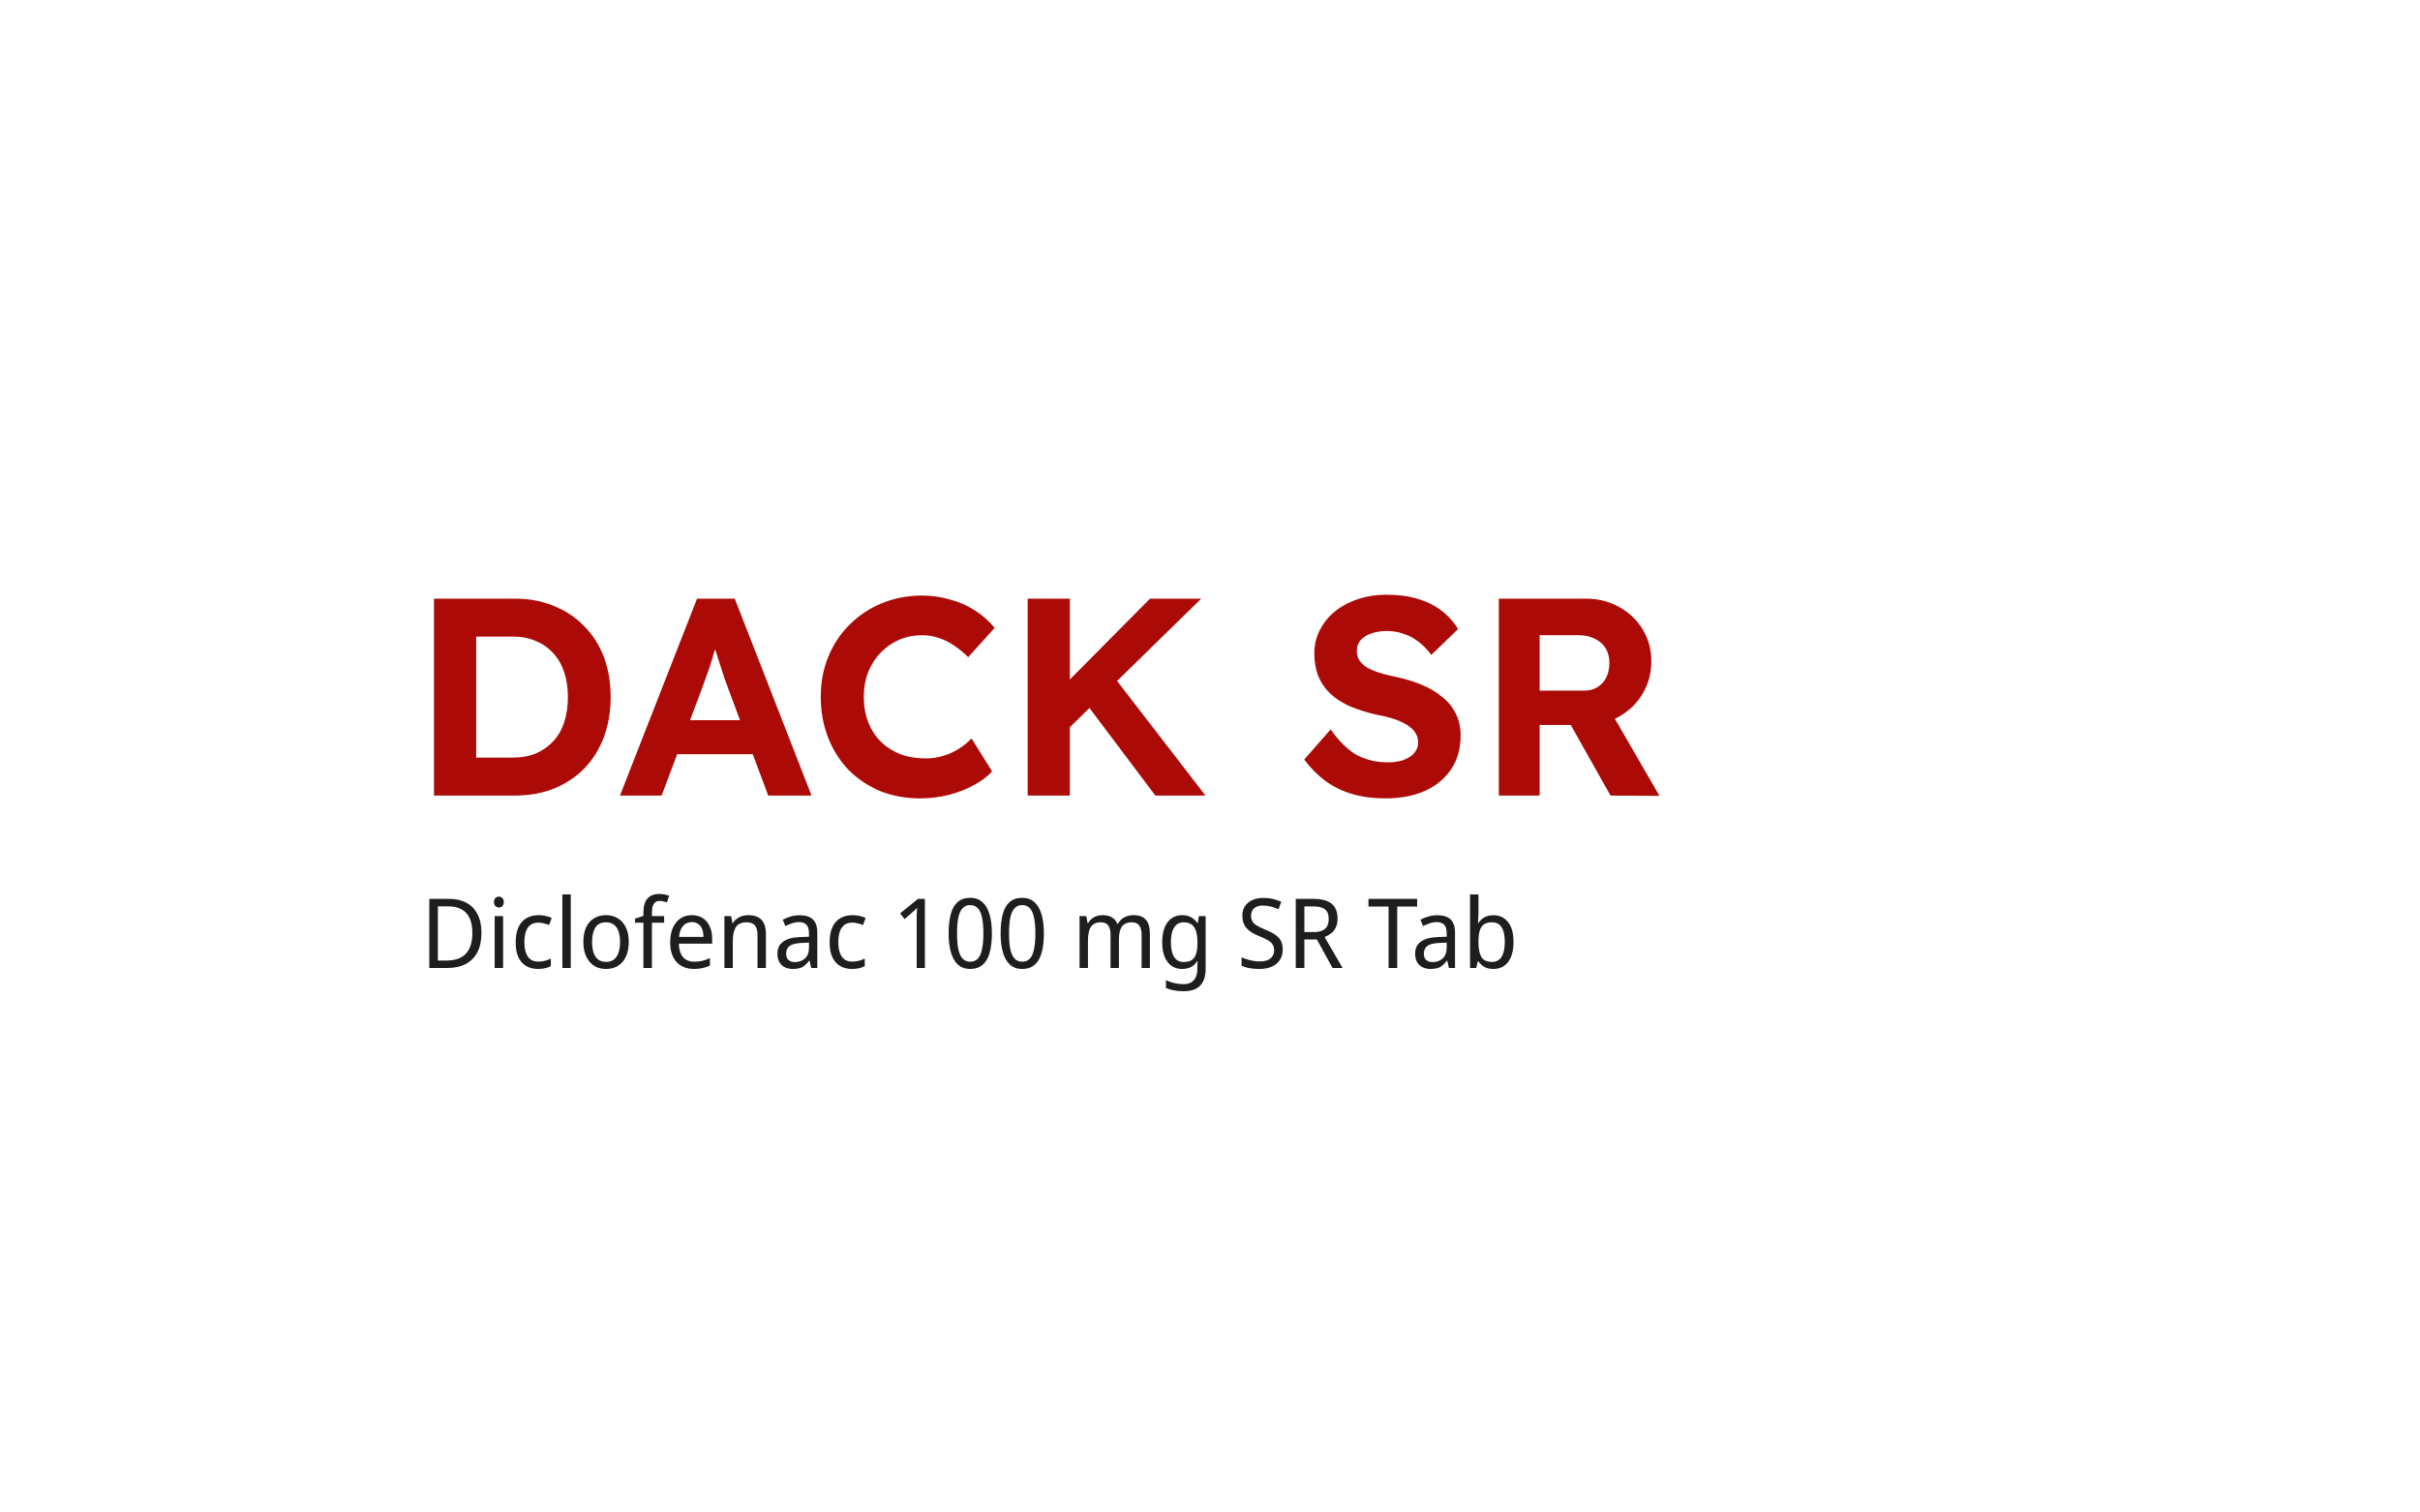 <svg width="800" height="500" viewBox="0 0 800 500" fill="none" xmlns="http://www.w3.org/2000/svg">
<path d="M143.463 263V197.9H170.154C174.928 197.9 179.237 198.706 183.081 200.318C186.987 201.868 190.335 204.1 193.125 207.014C195.977 209.866 198.147 213.276 199.635 217.244C201.123 221.212 201.867 225.614 201.867 230.45C201.867 235.224 201.123 239.626 199.635 243.656C198.147 247.624 196.008 251.065 193.218 253.979C190.428 256.831 187.08 259.063 183.174 260.675C179.268 262.225 174.928 263 170.154 263H143.463ZM157.413 252.863L155.925 250.445H169.689C172.479 250.445 174.99 249.98 177.222 249.05C179.454 248.058 181.345 246.725 182.895 245.051C184.507 243.315 185.716 241.207 186.522 238.727C187.328 236.247 187.731 233.488 187.731 230.45C187.731 227.412 187.328 224.684 186.522 222.266C185.716 219.786 184.507 217.678 182.895 215.942C181.345 214.206 179.454 212.873 177.222 211.943C174.99 210.951 172.479 210.455 169.689 210.455H155.646L157.413 208.223V252.863ZM204.949 263L230.431 197.9H242.893L268.282 263H253.96L240.847 227.939C240.475 226.947 240.01 225.676 239.452 224.126C238.956 222.576 238.429 220.933 237.871 219.197C237.313 217.461 236.786 215.818 236.29 214.268C235.794 212.656 235.422 211.323 235.174 210.269L237.685 210.176C237.313 211.602 236.879 213.09 236.383 214.64C235.949 216.128 235.484 217.678 234.988 219.29C234.492 220.84 233.965 222.359 233.407 223.847C232.849 225.335 232.322 226.792 231.826 228.218L218.713 263H204.949ZM216.76 249.329L221.317 238.076H251.17L255.82 249.329H216.76ZM304.158 263.93C299.384 263.93 294.982 263.124 290.952 261.512C286.984 259.838 283.512 257.513 280.536 254.537C277.622 251.499 275.359 247.934 273.747 243.842C272.135 239.688 271.329 235.162 271.329 230.264C271.329 225.49 272.166 221.088 273.84 217.058C275.514 212.966 277.87 209.432 280.908 206.456C283.946 203.418 287.511 201.062 291.603 199.388C295.695 197.714 300.128 196.877 304.902 196.877C308.002 196.877 311.04 197.311 314.016 198.179C317.054 198.985 319.813 200.194 322.293 201.806C324.835 203.418 327.005 205.34 328.803 207.572L320.061 217.244C318.573 215.756 317.023 214.485 315.411 213.431C313.861 212.315 312.187 211.478 310.389 210.92C308.653 210.3 306.793 209.99 304.809 209.99C302.143 209.99 299.632 210.486 297.276 211.478C294.982 212.47 292.967 213.865 291.231 215.663C289.495 217.399 288.1 219.538 287.046 222.08C286.054 224.56 285.558 227.319 285.558 230.357C285.558 233.457 286.054 236.278 287.046 238.82C288.038 241.3 289.433 243.439 291.231 245.237C293.029 246.973 295.168 248.337 297.648 249.329C300.19 250.259 302.98 250.724 306.018 250.724C308.002 250.724 309.924 250.445 311.784 249.887C313.644 249.329 315.349 248.554 316.899 247.562C318.511 246.57 319.937 245.423 321.177 244.121L327.966 255.002C326.478 256.676 324.463 258.195 321.921 259.559C319.441 260.923 316.651 262.008 313.551 262.814C310.451 263.558 307.32 263.93 304.158 263.93ZM350.235 243.749L347.259 231.101L380.181 197.9H397.107L350.235 243.749ZM339.726 263V197.9H353.676V263H339.726ZM381.948 263L357.582 230.636L367.161 222.359L398.502 263H381.948ZM457.924 263.93C453.894 263.93 450.205 263.434 446.857 262.442C443.571 261.45 440.626 259.993 438.022 258.071C435.48 256.149 433.186 253.824 431.14 251.096L439.882 241.145C442.92 245.361 445.927 248.244 448.903 249.794C451.941 251.282 455.227 252.026 458.761 252.026C460.683 252.026 462.388 251.778 463.876 251.282C465.426 250.724 466.635 249.949 467.503 248.957C468.371 247.965 468.805 246.787 468.805 245.423C468.805 244.431 468.588 243.532 468.154 242.726C467.72 241.858 467.1 241.114 466.294 240.494C465.488 239.812 464.527 239.223 463.411 238.727C462.295 238.169 461.055 237.704 459.691 237.332C458.327 236.898 456.839 236.557 455.227 236.309C451.755 235.503 448.717 234.542 446.113 233.426C443.509 232.248 441.339 230.822 439.603 229.148C437.867 227.412 436.565 225.459 435.697 223.289C434.891 221.119 434.488 218.67 434.488 215.942C434.488 213.152 435.108 210.579 436.348 208.223C437.588 205.805 439.293 203.728 441.463 201.992C443.695 200.256 446.237 198.923 449.089 197.993C452.003 197.063 455.072 196.598 458.296 196.598C462.264 196.598 465.736 197.063 468.712 197.993C471.688 198.861 474.261 200.132 476.431 201.806C478.663 203.48 480.523 205.526 482.011 207.944L473.176 216.5C471.874 214.764 470.448 213.307 468.898 212.129C467.41 210.951 465.767 210.083 463.969 209.525C462.233 208.905 460.435 208.595 458.575 208.595C456.529 208.595 454.762 208.874 453.274 209.432C451.786 209.928 450.608 210.672 449.74 211.664C448.934 212.656 448.531 213.865 448.531 215.291C448.531 216.407 448.81 217.399 449.368 218.267C449.926 219.135 450.732 219.91 451.786 220.592C452.84 221.212 454.111 221.77 455.599 222.266C457.087 222.762 458.73 223.196 460.528 223.568C463.938 224.25 467.007 225.149 469.735 226.265C472.463 227.381 474.788 228.745 476.71 230.357C478.694 231.907 480.213 233.767 481.267 235.937C482.321 238.045 482.848 240.432 482.848 243.098C482.848 247.5 481.794 251.251 479.686 254.351C477.578 257.451 474.664 259.838 470.944 261.512C467.224 263.124 462.884 263.93 457.924 263.93ZM495.483 263V197.9H524.313C528.343 197.9 532.001 198.83 535.287 200.69C538.573 202.488 541.146 204.937 543.006 208.037C544.928 211.137 545.889 214.671 545.889 218.639C545.889 222.545 544.928 226.11 543.006 229.334C541.146 232.496 538.573 235.007 535.287 236.867C532.001 238.727 528.343 239.657 524.313 239.657H508.968V263H495.483ZM532.404 263L515.85 233.612L530.172 231.287L548.586 263.093L532.404 263ZM508.968 228.311H523.662C525.336 228.311 526.793 227.939 528.033 227.195C529.335 226.389 530.327 225.304 531.009 223.94C531.691 222.514 532.032 220.933 532.032 219.197C532.032 217.337 531.629 215.725 530.823 214.361C530.017 212.997 528.839 211.943 527.289 211.199C525.739 210.393 523.941 209.99 521.895 209.99H508.968V228.311Z" fill="#AC0A07"/>
<path d="M159.16 308.352C159.16 310.912 158.712 313.056 157.816 314.784C156.92 316.512 155.629 317.813 153.944 318.688C152.28 319.563 150.264 320 147.896 320H141.912V297.152H148.536C150.712 297.152 152.589 297.579 154.168 298.432C155.768 299.285 156.995 300.544 157.848 302.208C158.723 303.851 159.16 305.899 159.16 308.352ZM156.152 308.448C156.152 306.421 155.843 304.757 155.224 303.456C154.605 302.155 153.699 301.195 152.504 300.576C151.331 299.936 149.891 299.616 148.184 299.616H144.76V317.536H147.608C150.467 317.536 152.6 316.779 154.008 315.264C155.437 313.728 156.152 311.456 156.152 308.448ZM166.313 302.848V320H163.529V302.848H166.313ZM164.937 296.416C165.363 296.416 165.737 296.565 166.057 296.864C166.377 297.141 166.537 297.589 166.537 298.208C166.537 298.805 166.377 299.253 166.057 299.552C165.737 299.851 165.363 300 164.937 300C164.489 300 164.105 299.851 163.785 299.552C163.465 299.253 163.305 298.805 163.305 298.208C163.305 297.589 163.465 297.141 163.785 296.864C164.105 296.565 164.489 296.416 164.937 296.416ZM177.868 320.32C176.417 320.32 175.137 320.011 174.028 319.392C172.918 318.773 172.044 317.813 171.404 316.512C170.785 315.211 170.476 313.547 170.476 311.52C170.476 309.408 170.806 307.691 171.468 306.368C172.129 305.045 173.025 304.075 174.156 303.456C175.308 302.837 176.609 302.528 178.06 302.528C178.892 302.528 179.692 302.624 180.46 302.816C181.249 302.987 181.889 303.2 182.38 303.456L181.516 305.792C181.025 305.6 180.449 305.419 179.788 305.248C179.148 305.077 178.55 304.992 177.996 304.992C176.95 304.992 176.086 305.237 175.404 305.728C174.721 306.219 174.209 306.944 173.868 307.904C173.526 308.864 173.356 310.059 173.356 311.488C173.356 312.853 173.526 314.016 173.868 314.976C174.209 315.936 174.71 316.661 175.372 317.152C176.054 317.643 176.886 317.888 177.868 317.888C178.742 317.888 179.521 317.792 180.204 317.6C180.886 317.408 181.516 317.173 182.092 316.896V319.392C181.537 319.691 180.929 319.915 180.268 320.064C179.606 320.235 178.806 320.32 177.868 320.32ZM188.687 320H185.903V295.68H188.687V320ZM207.859 311.392C207.859 312.821 207.677 314.091 207.315 315.2C206.973 316.288 206.472 317.216 205.811 317.984C205.149 318.752 204.349 319.339 203.411 319.744C202.472 320.128 201.427 320.32 200.275 320.32C199.208 320.32 198.216 320.128 197.299 319.744C196.403 319.339 195.613 318.752 194.931 317.984C194.269 317.216 193.757 316.288 193.395 315.2C193.032 314.091 192.851 312.821 192.851 311.392C192.851 309.493 193.149 307.893 193.747 306.592C194.365 305.269 195.24 304.267 196.371 303.584C197.501 302.88 198.835 302.528 200.371 302.528C201.843 302.528 203.133 302.88 204.243 303.584C205.373 304.267 206.259 305.269 206.899 306.592C207.539 307.893 207.859 309.493 207.859 311.392ZM195.731 311.392C195.731 312.736 195.891 313.909 196.211 314.912C196.531 315.893 197.032 316.651 197.715 317.184C198.397 317.717 199.272 317.984 200.339 317.984C201.405 317.984 202.28 317.717 202.963 317.184C203.645 316.651 204.147 315.893 204.467 314.912C204.808 313.909 204.979 312.736 204.979 311.392C204.979 310.027 204.808 308.864 204.467 307.904C204.147 306.944 203.645 306.208 202.963 305.696C202.28 305.163 201.395 304.896 200.307 304.896C198.707 304.896 197.544 305.472 196.819 306.624C196.093 307.776 195.731 309.365 195.731 311.392ZM219.549 305.024H215.517V320H212.701V305.024H209.917V303.712L212.701 302.752V301.76C212.701 300.288 212.903 299.093 213.309 298.176C213.735 297.259 214.343 296.587 215.133 296.16C215.922 295.733 216.871 295.52 217.981 295.52C218.642 295.52 219.239 295.584 219.773 295.712C220.327 295.819 220.807 295.947 221.213 296.096L220.477 298.304C220.135 298.197 219.751 298.091 219.325 297.984C218.919 297.877 218.493 297.824 218.045 297.824C217.191 297.824 216.551 298.144 216.125 298.784C215.719 299.403 215.517 300.384 215.517 301.728V302.848H219.549V305.024ZM228.706 302.528C230.093 302.528 231.288 302.848 232.29 303.488C233.293 304.128 234.061 305.035 234.594 306.208C235.149 307.36 235.426 308.715 235.426 310.272V311.968H224.418C224.461 313.909 224.92 315.392 225.794 316.416C226.669 317.419 227.896 317.92 229.474 317.92C230.498 317.92 231.405 317.824 232.194 317.632C233.005 317.419 233.837 317.12 234.69 316.736V319.2C233.858 319.584 233.037 319.861 232.226 320.032C231.437 320.224 230.477 320.32 229.346 320.32C227.81 320.32 226.456 319.989 225.282 319.328C224.109 318.667 223.192 317.685 222.53 316.384C221.869 315.061 221.538 313.451 221.538 311.552C221.538 309.675 221.837 308.064 222.434 306.72C223.032 305.376 223.864 304.341 224.93 303.616C226.018 302.891 227.277 302.528 228.706 302.528ZM228.706 304.832C227.469 304.832 226.488 305.269 225.762 306.144C225.037 306.997 224.61 308.192 224.482 309.728H232.546C232.546 308.747 232.408 307.893 232.13 307.168C231.853 306.443 231.426 305.877 230.85 305.472C230.296 305.045 229.581 304.832 228.706 304.832ZM247.338 302.528C249.258 302.528 250.708 303.029 251.69 304.032C252.692 305.013 253.194 306.613 253.194 308.832V320H250.41V309.024C250.41 307.637 250.122 306.603 249.546 305.92C248.97 305.237 248.084 304.896 246.89 304.896C245.14 304.896 243.924 305.429 243.242 306.496C242.58 307.563 242.25 309.099 242.25 311.104V320H239.466V302.848H241.706L242.122 305.184H242.282C242.623 304.587 243.06 304.096 243.594 303.712C244.127 303.307 244.714 303.008 245.354 302.816C245.994 302.624 246.655 302.528 247.338 302.528ZM264.329 302.56C266.292 302.56 267.753 303.019 268.713 303.936C269.694 304.853 270.185 306.315 270.185 308.32V320H268.169L267.625 317.568H267.497C267.028 318.187 266.548 318.709 266.057 319.136C265.588 319.541 265.033 319.84 264.393 320.032C263.774 320.224 263.006 320.32 262.089 320.32C261.129 320.32 260.265 320.139 259.497 319.776C258.729 319.413 258.121 318.859 257.673 318.112C257.225 317.344 257.001 316.384 257.001 315.232C257.001 313.525 257.63 312.213 258.889 311.296C260.148 310.357 262.089 309.845 264.713 309.76L267.433 309.664V308.64C267.433 307.211 267.145 306.219 266.569 305.664C266.014 305.109 265.214 304.832 264.169 304.832C263.337 304.832 262.537 304.971 261.769 305.248C261.022 305.504 260.308 305.803 259.625 306.144L258.761 304.032C259.486 303.627 260.329 303.285 261.289 303.008C262.249 302.709 263.262 302.56 264.329 302.56ZM265.097 311.712C263.134 311.797 261.769 312.139 261.001 312.736C260.254 313.333 259.881 314.176 259.881 315.264C259.881 316.224 260.148 316.928 260.681 317.376C261.214 317.824 261.908 318.048 262.761 318.048C264.084 318.048 265.193 317.653 266.089 316.864C266.985 316.053 267.433 314.816 267.433 313.152V311.616L265.097 311.712ZM281.649 320.32C280.198 320.32 278.918 320.011 277.809 319.392C276.7 318.773 275.825 317.813 275.185 316.512C274.566 315.211 274.257 313.547 274.257 311.52C274.257 309.408 274.588 307.691 275.249 306.368C275.91 305.045 276.806 304.075 277.937 303.456C279.089 302.837 280.39 302.528 281.841 302.528C282.673 302.528 283.473 302.624 284.241 302.816C285.03 302.987 285.67 303.2 286.161 303.456L285.297 305.792C284.806 305.6 284.23 305.419 283.569 305.248C282.929 305.077 282.332 304.992 281.777 304.992C280.732 304.992 279.868 305.237 279.185 305.728C278.502 306.219 277.99 306.944 277.649 307.904C277.308 308.864 277.137 310.059 277.137 311.488C277.137 312.853 277.308 314.016 277.649 314.976C277.99 315.936 278.492 316.661 279.153 317.152C279.836 317.643 280.668 317.888 281.649 317.888C282.524 317.888 283.302 317.792 283.985 317.6C284.668 317.408 285.297 317.173 285.873 316.896V319.392C285.318 319.691 284.71 319.915 284.049 320.064C283.388 320.235 282.588 320.32 281.649 320.32ZM305.753 320H303.033V304.032C303.033 303.413 303.033 302.891 303.033 302.464C303.054 302.037 303.075 301.643 303.097 301.28C303.118 300.896 303.139 300.501 303.161 300.096C302.862 300.437 302.574 300.736 302.297 300.992C302.019 301.227 301.689 301.515 301.305 301.856L299.033 303.84L297.561 301.952L303.449 297.152H305.753V320ZM327.9 308.544C327.9 310.4 327.762 312.053 327.484 313.504C327.228 314.955 326.812 316.192 326.236 317.216C325.682 318.219 324.946 318.987 324.028 319.52C323.111 320.053 322.012 320.32 320.732 320.32C319.111 320.32 317.767 319.851 316.7 318.912C315.655 317.973 314.876 316.629 314.364 314.88C313.852 313.109 313.596 310.997 313.596 308.544C313.596 306.069 313.831 303.957 314.3 302.208C314.77 300.459 315.527 299.125 316.572 298.208C317.618 297.269 319.004 296.8 320.732 296.8C322.354 296.8 323.687 297.269 324.732 298.208C325.799 299.125 326.588 300.459 327.1 302.208C327.634 303.957 327.9 306.069 327.9 308.544ZM316.38 308.544C316.38 310.635 316.519 312.373 316.796 313.76C317.095 315.147 317.564 316.192 318.204 316.896C318.844 317.579 319.687 317.92 320.732 317.92C321.778 317.92 322.62 317.579 323.26 316.896C323.9 316.213 324.359 315.179 324.636 313.792C324.935 312.384 325.084 310.635 325.084 308.544C325.084 306.453 324.935 304.725 324.636 303.36C324.359 301.973 323.9 300.939 323.26 300.256C322.62 299.552 321.778 299.2 320.732 299.2C319.687 299.2 318.844 299.552 318.204 300.256C317.564 300.939 317.095 301.973 316.796 303.36C316.519 304.725 316.38 306.453 316.38 308.544ZM345.088 308.544C345.088 310.4 344.949 312.053 344.672 313.504C344.416 314.955 344 316.192 343.424 317.216C342.869 318.219 342.133 318.987 341.216 319.52C340.298 320.053 339.2 320.32 337.92 320.32C336.298 320.32 334.954 319.851 333.888 318.912C332.842 317.973 332.064 316.629 331.552 314.88C331.04 313.109 330.784 310.997 330.784 308.544C330.784 306.069 331.018 303.957 331.488 302.208C331.957 300.459 332.714 299.125 333.76 298.208C334.805 297.269 336.192 296.8 337.92 296.8C339.541 296.8 340.874 297.269 341.92 298.208C342.986 299.125 343.776 300.459 344.288 302.208C344.821 303.957 345.088 306.069 345.088 308.544ZM333.568 308.544C333.568 310.635 333.706 312.373 333.984 313.76C334.282 315.147 334.752 316.192 335.392 316.896C336.032 317.579 336.874 317.92 337.92 317.92C338.965 317.92 339.808 317.579 340.448 316.896C341.088 316.213 341.546 315.179 341.824 313.792C342.122 312.384 342.272 310.635 342.272 308.544C342.272 306.453 342.122 304.725 341.824 303.36C341.546 301.973 341.088 300.939 340.448 300.256C339.808 299.552 338.965 299.2 337.92 299.2C336.874 299.2 336.032 299.552 335.392 300.256C334.752 300.939 334.282 301.973 333.984 303.36C333.706 304.725 333.568 306.453 333.568 308.544ZM374.696 302.528C376.53 302.528 377.896 303.029 378.792 304.032C379.688 305.013 380.136 306.613 380.136 308.832V320H377.384V308.96C377.384 307.616 377.117 306.603 376.584 305.92C376.072 305.237 375.261 304.896 374.152 304.896C372.616 304.896 371.517 305.376 370.856 306.336C370.216 307.296 369.896 308.693 369.896 310.528V320H367.112V308.96C367.112 308.064 366.994 307.317 366.76 306.72C366.525 306.101 366.173 305.643 365.704 305.344C365.234 305.045 364.626 304.896 363.88 304.896C362.813 304.896 361.97 305.141 361.352 305.632C360.733 306.101 360.296 306.795 360.04 307.712C359.784 308.629 359.656 309.76 359.656 311.104V320H356.872V302.848H359.112L359.528 305.184H359.688C360.029 304.587 360.445 304.096 360.936 303.712C361.426 303.307 361.97 303.008 362.568 302.816C363.165 302.624 363.784 302.528 364.424 302.528C365.661 302.528 366.696 302.763 367.528 303.232C368.36 303.701 368.968 304.427 369.352 305.408H369.544C370.077 304.427 370.802 303.701 371.72 303.232C372.658 302.763 373.65 302.528 374.696 302.528ZM390.786 302.528C391.853 302.528 392.803 302.741 393.635 303.168C394.488 303.595 395.213 304.245 395.811 305.12H395.971L396.323 302.848H398.562V320.288C398.562 321.909 398.296 323.264 397.763 324.352C397.251 325.461 396.451 326.293 395.363 326.848C394.296 327.403 392.931 327.68 391.267 327.68C390.093 327.68 389.027 327.584 388.067 327.392C387.107 327.221 386.232 326.955 385.443 326.592V324C385.976 324.277 386.552 324.512 387.171 324.704C387.811 324.917 388.483 325.077 389.187 325.184C389.912 325.291 390.659 325.344 391.427 325.344C392.792 325.344 393.859 324.907 394.627 324.032C395.416 323.179 395.811 322.005 395.811 320.512V319.84C395.811 319.584 395.821 319.221 395.843 318.752C395.864 318.261 395.885 317.92 395.907 317.728H395.779C395.224 318.603 394.531 319.253 393.699 319.68C392.867 320.107 391.907 320.32 390.819 320.32C388.749 320.32 387.128 319.541 385.955 317.984C384.781 316.427 384.195 314.251 384.195 311.456C384.195 309.621 384.451 308.043 384.963 306.72C385.496 305.376 386.253 304.341 387.235 303.616C388.237 302.891 389.421 302.528 390.786 302.528ZM391.235 304.896C390.36 304.896 389.603 305.152 388.963 305.664C388.344 306.176 387.875 306.923 387.555 307.904C387.235 308.885 387.075 310.08 387.075 311.488C387.075 313.6 387.427 315.221 388.131 316.352C388.856 317.461 389.912 318.016 391.299 318.016C392.088 318.016 392.771 317.909 393.347 317.696C393.923 317.461 394.392 317.109 394.755 316.64C395.117 316.149 395.384 315.531 395.555 314.784C395.747 314.037 395.843 313.152 395.843 312.128V311.456C395.843 309.899 395.672 308.64 395.331 307.68C395.011 306.72 394.509 306.016 393.827 305.568C393.165 305.12 392.301 304.896 391.235 304.896ZM424.042 313.888C424.042 315.253 423.722 316.416 423.082 317.376C422.464 318.315 421.578 319.04 420.426 319.552C419.296 320.064 417.941 320.32 416.362 320.32C415.573 320.32 414.805 320.277 414.058 320.192C413.333 320.107 412.661 319.989 412.042 319.84C411.445 319.669 410.912 319.467 410.442 319.232V316.48C411.189 316.821 412.096 317.131 413.162 317.408C414.25 317.685 415.36 317.824 416.49 317.824C417.536 317.824 418.4 317.675 419.082 317.376C419.786 317.077 420.309 316.651 420.65 316.096C421.013 315.541 421.194 314.891 421.194 314.144C421.194 313.397 421.034 312.768 420.714 312.256C420.416 311.744 419.904 311.275 419.178 310.848C418.453 310.4 417.461 309.931 416.202 309.44C415.306 309.077 414.517 308.693 413.834 308.288C413.152 307.861 412.576 307.381 412.106 306.848C411.637 306.315 411.285 305.707 411.05 305.024C410.816 304.341 410.698 303.552 410.698 302.656C410.698 301.44 410.986 300.405 411.562 299.552C412.16 298.677 412.97 298.005 413.994 297.536C415.04 297.067 416.245 296.832 417.61 296.832C418.784 296.832 419.861 296.949 420.842 297.184C421.824 297.419 422.73 297.728 423.562 298.112L422.666 300.576C421.898 300.235 421.077 299.947 420.202 299.712C419.349 299.477 418.464 299.36 417.546 299.36C416.672 299.36 415.936 299.499 415.338 299.776C414.762 300.053 414.325 300.448 414.026 300.96C413.728 301.451 413.578 302.027 413.578 302.688C413.578 303.456 413.728 304.096 414.026 304.608C414.325 305.12 414.816 305.579 415.498 305.984C416.181 306.389 417.088 306.827 418.218 307.296C419.477 307.787 420.533 308.32 421.386 308.896C422.261 309.451 422.922 310.123 423.37 310.912C423.818 311.701 424.042 312.693 424.042 313.888ZM434.302 297.152C436.094 297.152 437.566 297.397 438.718 297.888C439.891 298.357 440.755 299.072 441.31 300.032C441.886 300.992 442.174 302.197 442.174 303.648C442.174 304.864 441.96 305.877 441.534 306.688C441.128 307.499 440.595 308.149 439.934 308.64C439.294 309.109 438.611 309.483 437.886 309.76L443.838 320H440.51L435.326 310.56H431.198V320H428.35V297.152H434.302ZM434.142 299.648H431.198V308.128H434.27C435.422 308.128 436.36 307.968 437.086 307.648C437.832 307.307 438.376 306.816 438.718 306.176C439.059 305.536 439.23 304.736 439.23 303.776C439.23 302.773 439.048 301.973 438.686 301.376C438.323 300.779 437.758 300.341 436.99 300.064C436.243 299.787 435.294 299.648 434.142 299.648ZM461.887 320H459.039V299.68H452.383V297.152H468.479V299.68H461.887V320ZM475.142 302.56C477.104 302.56 478.566 303.019 479.526 303.936C480.507 304.853 480.998 306.315 480.998 308.32V320H478.982L478.438 317.568H478.31C477.84 318.187 477.36 318.709 476.87 319.136C476.4 319.541 475.846 319.84 475.206 320.032C474.587 320.224 473.819 320.32 472.902 320.32C471.942 320.32 471.078 320.139 470.31 319.776C469.542 319.413 468.934 318.859 468.486 318.112C468.038 317.344 467.814 316.384 467.814 315.232C467.814 313.525 468.443 312.213 469.702 311.296C470.96 310.357 472.902 309.845 475.526 309.76L478.246 309.664V308.64C478.246 307.211 477.958 306.219 477.382 305.664C476.827 305.109 476.027 304.832 474.982 304.832C474.15 304.832 473.35 304.971 472.582 305.248C471.835 305.504 471.12 305.803 470.438 306.144L469.574 304.032C470.299 303.627 471.141 303.285 472.102 303.008C473.062 302.709 474.075 302.56 475.142 302.56ZM475.91 311.712C473.947 311.797 472.582 312.139 471.814 312.736C471.067 313.333 470.694 314.176 470.694 315.264C470.694 316.224 470.96 316.928 471.494 317.376C472.027 317.824 472.72 318.048 473.574 318.048C474.896 318.048 476.006 317.653 476.902 316.864C477.798 316.053 478.246 314.816 478.246 313.152V311.616L475.91 311.712ZM488.75 301.6C488.75 302.325 488.728 303.008 488.686 303.648C488.664 304.267 488.632 304.757 488.59 305.12H488.75C489.198 304.395 489.827 303.787 490.638 303.296C491.448 302.805 492.472 302.56 493.71 302.56C495.715 302.56 497.315 303.307 498.51 304.8C499.726 306.272 500.333 308.48 500.333 311.424C500.333 313.387 500.056 315.029 499.502 316.352C498.947 317.675 498.168 318.667 497.166 319.328C496.184 319.989 495.032 320.32 493.71 320.32C492.451 320.32 491.416 320.075 490.606 319.584C489.816 319.093 489.198 318.507 488.75 317.824H488.526L487.982 320H485.966V295.68H488.75V301.6ZM493.198 304.896C492.088 304.896 491.203 305.131 490.542 305.6C489.902 306.048 489.443 306.752 489.166 307.712C488.888 308.651 488.75 309.856 488.75 311.328V311.456C488.75 313.568 489.059 315.189 489.678 316.32C490.318 317.429 491.512 317.984 493.262 317.984C494.648 317.984 495.694 317.419 496.398 316.288C497.102 315.157 497.454 313.525 497.454 311.392C497.454 309.237 497.102 307.616 496.398 306.528C495.694 305.44 494.627 304.896 493.198 304.896Z" fill="#1E1E20"/>
</svg>
